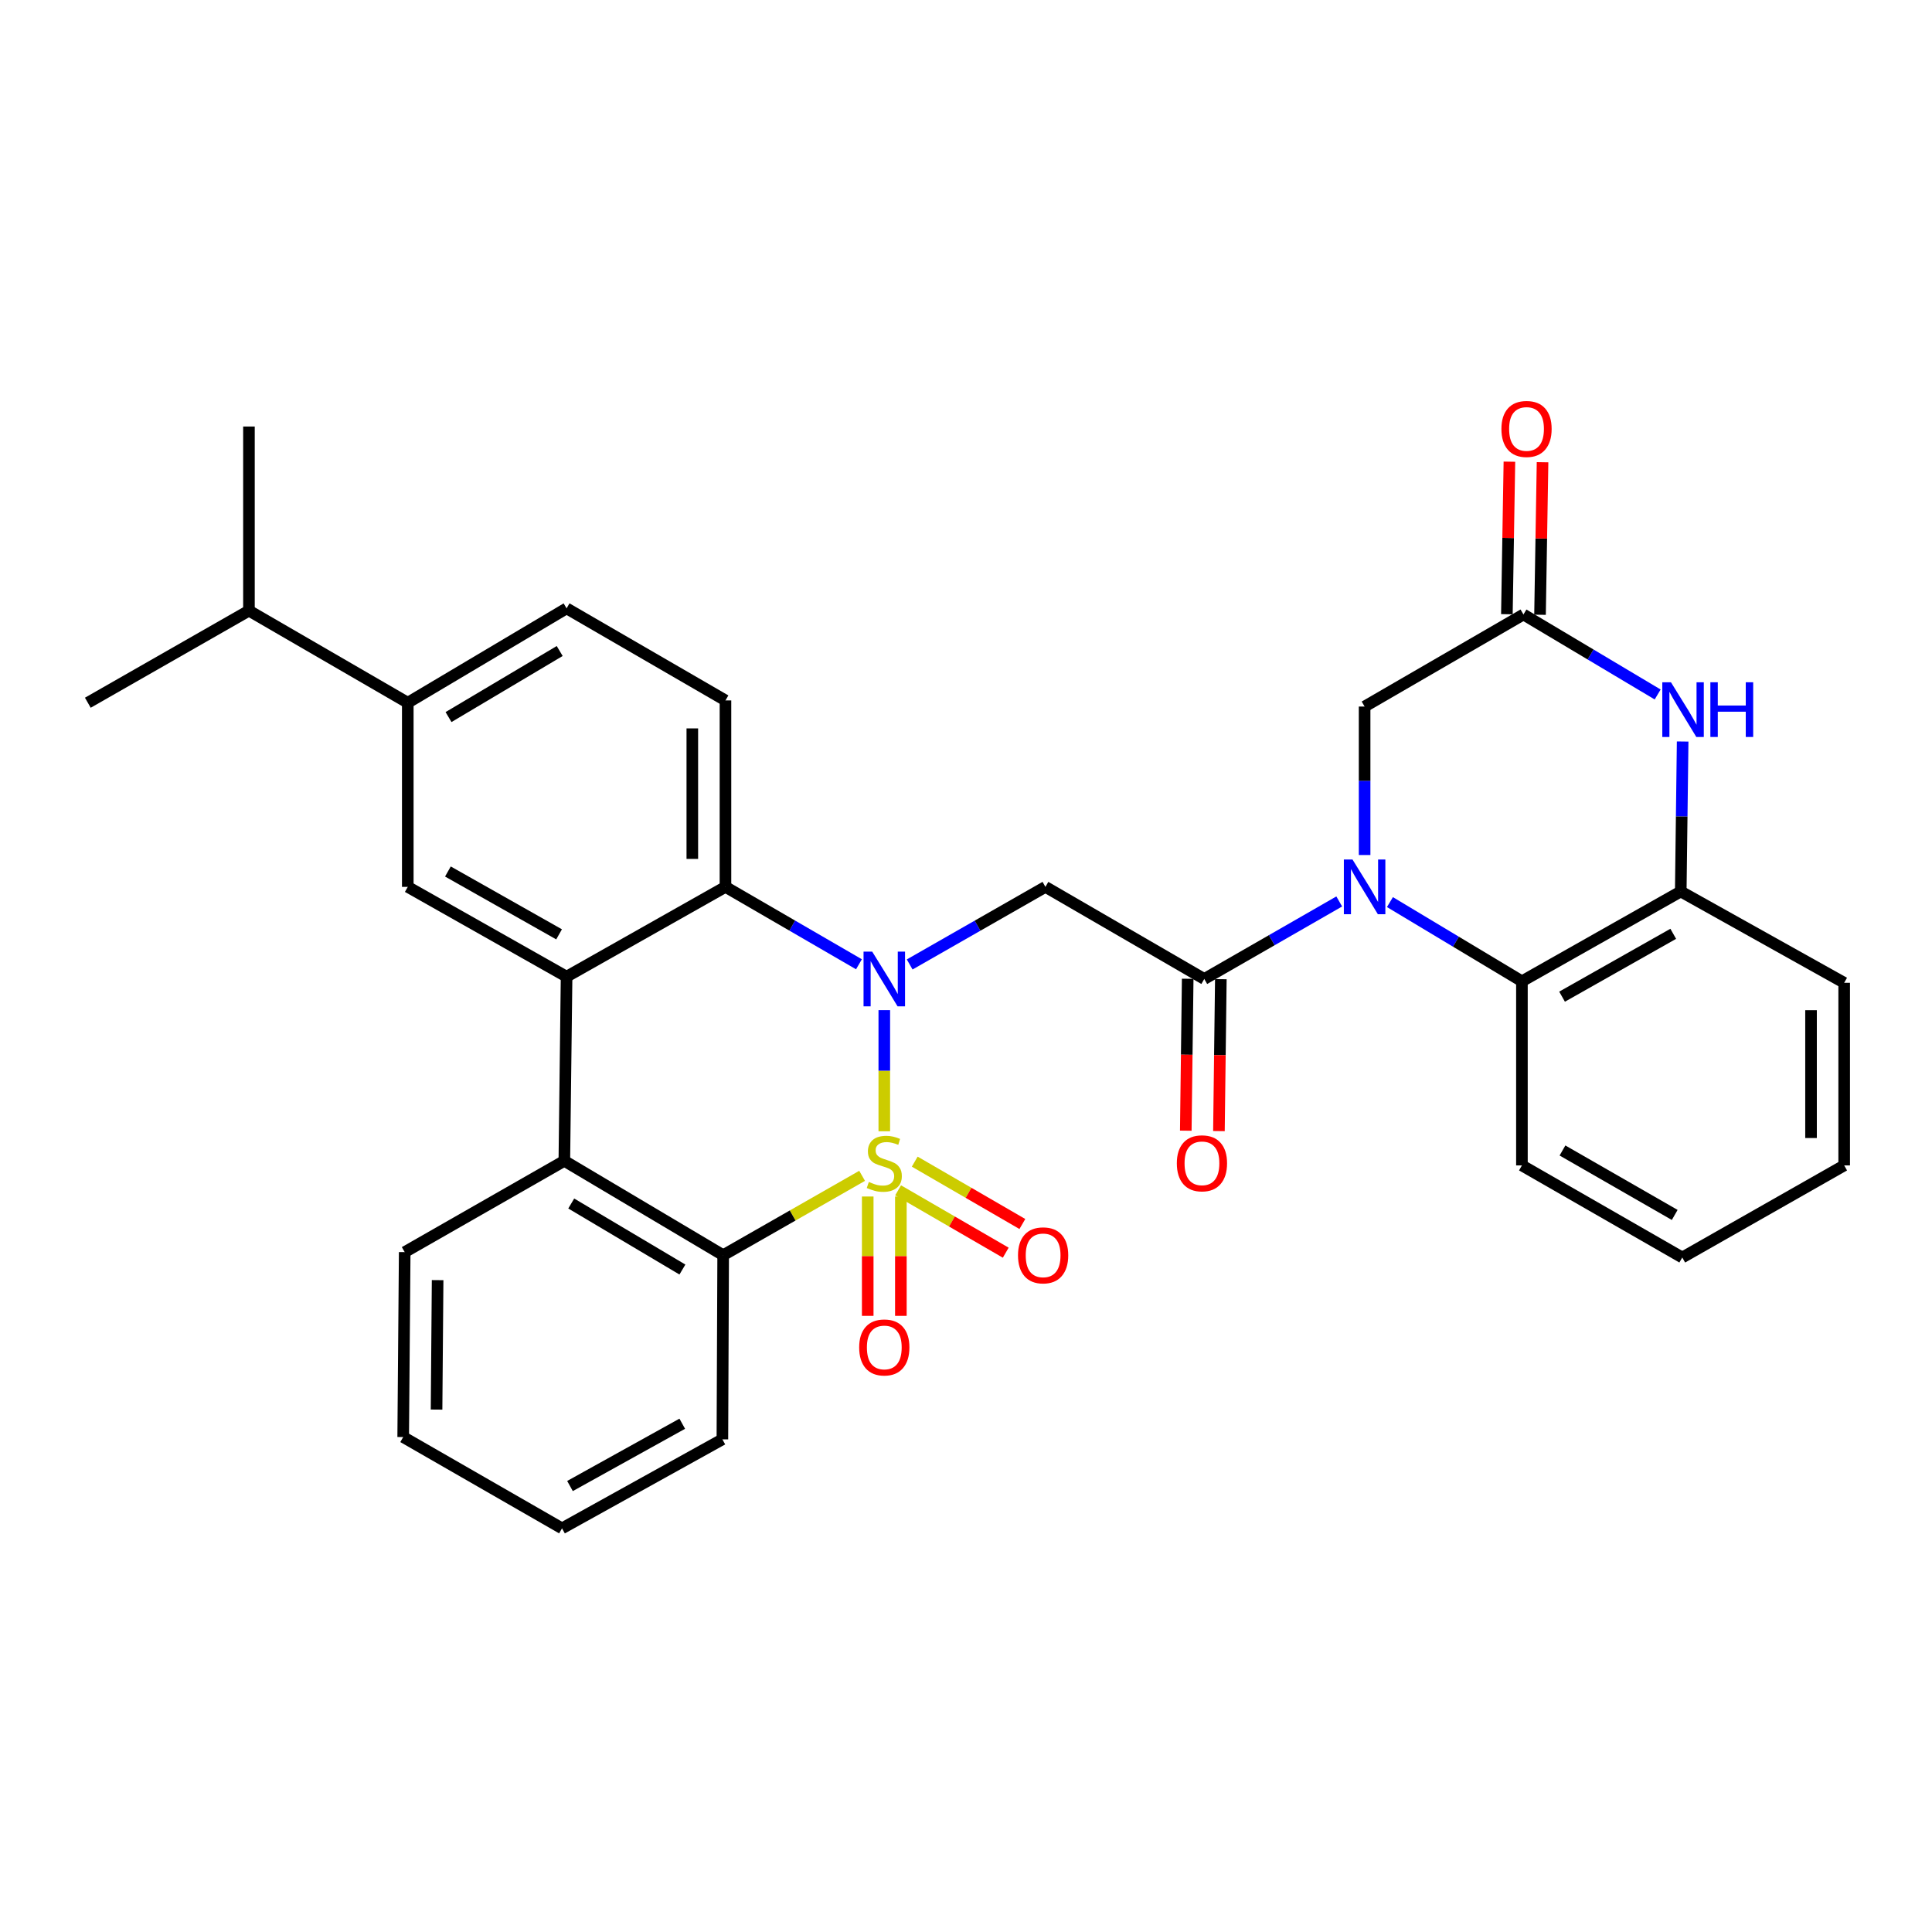 <?xml version='1.0' encoding='iso-8859-1'?>
<svg version='1.1' baseProfile='full'
              xmlns='http://www.w3.org/2000/svg'
                      xmlns:rdkit='http://www.rdkit.org/xml'
                      xmlns:xlink='http://www.w3.org/1999/xlink'
                  xml:space='preserve'
width='1000px' height='1000px' viewBox='0 0 1000 1000'>
<!-- END OF HEADER -->
<rect style='opacity:1.0;fill:#FFFFFF;stroke:none' width='1000' height='1000' x='0' y='0'> </rect>
<path class='bond-0' d='M 457.709,585.544 L 457.709,554.195' style='fill:none;fill-rule:evenodd;stroke:#CCCC00;stroke-width:6px;stroke-linecap:butt;stroke-linejoin:miter;stroke-opacity:1' />
<path class='bond-0' d='M 457.709,554.195 L 457.709,522.845' style='fill:none;fill-rule:evenodd;stroke:#0000FF;stroke-width:6px;stroke-linecap:butt;stroke-linejoin:miter;stroke-opacity:1' />
<path class='bond-3' d='M 446.228,608.606 L 410.268,629.146' style='fill:none;fill-rule:evenodd;stroke:#CCCC00;stroke-width:6px;stroke-linecap:butt;stroke-linejoin:miter;stroke-opacity:1' />
<path class='bond-3' d='M 410.268,629.146 L 374.309,649.686' style='fill:none;fill-rule:evenodd;stroke:#000000;stroke-width:6px;stroke-linecap:butt;stroke-linejoin:miter;stroke-opacity:1' />
<path class='bond-13' d='M 464.863,616.108 L 492.718,632.249' style='fill:none;fill-rule:evenodd;stroke:#CCCC00;stroke-width:6px;stroke-linecap:butt;stroke-linejoin:miter;stroke-opacity:1' />
<path class='bond-13' d='M 492.718,632.249 L 520.572,648.39' style='fill:none;fill-rule:evenodd;stroke:#FF0000;stroke-width:6px;stroke-linecap:butt;stroke-linejoin:miter;stroke-opacity:1' />
<path class='bond-13' d='M 473.465,601.264 L 501.32,617.405' style='fill:none;fill-rule:evenodd;stroke:#CCCC00;stroke-width:6px;stroke-linecap:butt;stroke-linejoin:miter;stroke-opacity:1' />
<path class='bond-13' d='M 501.32,617.405 L 529.174,633.546' style='fill:none;fill-rule:evenodd;stroke:#FF0000;stroke-width:6px;stroke-linecap:butt;stroke-linejoin:miter;stroke-opacity:1' />
<path class='bond-14' d='M 449.131,619.31 L 449.131,650.196' style='fill:none;fill-rule:evenodd;stroke:#CCCC00;stroke-width:6px;stroke-linecap:butt;stroke-linejoin:miter;stroke-opacity:1' />
<path class='bond-14' d='M 449.131,650.196 L 449.131,681.082' style='fill:none;fill-rule:evenodd;stroke:#FF0000;stroke-width:6px;stroke-linecap:butt;stroke-linejoin:miter;stroke-opacity:1' />
<path class='bond-14' d='M 466.287,619.31 L 466.287,650.196' style='fill:none;fill-rule:evenodd;stroke:#CCCC00;stroke-width:6px;stroke-linecap:butt;stroke-linejoin:miter;stroke-opacity:1' />
<path class='bond-14' d='M 466.287,650.196 L 466.287,681.082' style='fill:none;fill-rule:evenodd;stroke:#FF0000;stroke-width:6px;stroke-linecap:butt;stroke-linejoin:miter;stroke-opacity:1' />
<path class='bond-2' d='M 470.85,499.203 L 505.98,479.125' style='fill:none;fill-rule:evenodd;stroke:#0000FF;stroke-width:6px;stroke-linecap:butt;stroke-linejoin:miter;stroke-opacity:1' />
<path class='bond-2' d='M 505.98,479.125 L 541.109,459.047' style='fill:none;fill-rule:evenodd;stroke:#000000;stroke-width:6px;stroke-linecap:butt;stroke-linejoin:miter;stroke-opacity:1' />
<path class='bond-4' d='M 444.593,499.109 L 410.047,479.078' style='fill:none;fill-rule:evenodd;stroke:#0000FF;stroke-width:6px;stroke-linecap:butt;stroke-linejoin:miter;stroke-opacity:1' />
<path class='bond-4' d='M 410.047,479.078 L 375.5,459.047' style='fill:none;fill-rule:evenodd;stroke:#000000;stroke-width:6px;stroke-linecap:butt;stroke-linejoin:miter;stroke-opacity:1' />
<path class='bond-1' d='M 693.185,466.59 L 658.256,486.652' style='fill:none;fill-rule:evenodd;stroke:#0000FF;stroke-width:6px;stroke-linecap:butt;stroke-linejoin:miter;stroke-opacity:1' />
<path class='bond-1' d='M 658.256,486.652 L 623.327,506.714' style='fill:none;fill-rule:evenodd;stroke:#000000;stroke-width:6px;stroke-linecap:butt;stroke-linejoin:miter;stroke-opacity:1' />
<path class='bond-9' d='M 719.432,466.918 L 753.588,487.416' style='fill:none;fill-rule:evenodd;stroke:#0000FF;stroke-width:6px;stroke-linecap:butt;stroke-linejoin:miter;stroke-opacity:1' />
<path class='bond-9' d='M 753.588,487.416 L 787.745,507.915' style='fill:none;fill-rule:evenodd;stroke:#000000;stroke-width:6px;stroke-linecap:butt;stroke-linejoin:miter;stroke-opacity:1' />
<path class='bond-15' d='M 706.318,442.554 L 706.318,404.13' style='fill:none;fill-rule:evenodd;stroke:#0000FF;stroke-width:6px;stroke-linecap:butt;stroke-linejoin:miter;stroke-opacity:1' />
<path class='bond-15' d='M 706.318,404.13 L 706.318,365.706' style='fill:none;fill-rule:evenodd;stroke:#000000;stroke-width:6px;stroke-linecap:butt;stroke-linejoin:miter;stroke-opacity:1' />
<path class='bond-6' d='M 541.109,459.047 L 623.327,506.714' style='fill:none;fill-rule:evenodd;stroke:#000000;stroke-width:6px;stroke-linecap:butt;stroke-linejoin:miter;stroke-opacity:1' />
<path class='bond-7' d='M 374.309,649.686 L 292.1,600.856' style='fill:none;fill-rule:evenodd;stroke:#000000;stroke-width:6px;stroke-linecap:butt;stroke-linejoin:miter;stroke-opacity:1' />
<path class='bond-7' d='M 353.216,657.112 L 295.67,622.931' style='fill:none;fill-rule:evenodd;stroke:#000000;stroke-width:6px;stroke-linecap:butt;stroke-linejoin:miter;stroke-opacity:1' />
<path class='bond-22' d='M 374.309,649.686 L 373.908,745.01' style='fill:none;fill-rule:evenodd;stroke:#000000;stroke-width:6px;stroke-linecap:butt;stroke-linejoin:miter;stroke-opacity:1' />
<path class='bond-16' d='M 375.5,459.047 L 375.5,362.541' style='fill:none;fill-rule:evenodd;stroke:#000000;stroke-width:6px;stroke-linecap:butt;stroke-linejoin:miter;stroke-opacity:1' />
<path class='bond-16' d='M 358.344,444.571 L 358.344,377.017' style='fill:none;fill-rule:evenodd;stroke:#000000;stroke-width:6px;stroke-linecap:butt;stroke-linejoin:miter;stroke-opacity:1' />
<path class='bond-32' d='M 375.5,459.047 L 293.263,505.523' style='fill:none;fill-rule:evenodd;stroke:#000000;stroke-width:6px;stroke-linecap:butt;stroke-linejoin:miter;stroke-opacity:1' />
<path class='bond-5' d='M 293.263,505.523 L 292.1,600.856' style='fill:none;fill-rule:evenodd;stroke:#000000;stroke-width:6px;stroke-linecap:butt;stroke-linejoin:miter;stroke-opacity:1' />
<path class='bond-11' d='M 293.263,505.523 L 211.064,459.047' style='fill:none;fill-rule:evenodd;stroke:#000000;stroke-width:6px;stroke-linecap:butt;stroke-linejoin:miter;stroke-opacity:1' />
<path class='bond-11' d='M 289.377,483.617 L 231.838,451.084' style='fill:none;fill-rule:evenodd;stroke:#000000;stroke-width:6px;stroke-linecap:butt;stroke-linejoin:miter;stroke-opacity:1' />
<path class='bond-18' d='M 614.75,506.606 L 614.255,545.921' style='fill:none;fill-rule:evenodd;stroke:#000000;stroke-width:6px;stroke-linecap:butt;stroke-linejoin:miter;stroke-opacity:1' />
<path class='bond-18' d='M 614.255,545.921 L 613.759,585.236' style='fill:none;fill-rule:evenodd;stroke:#FF0000;stroke-width:6px;stroke-linecap:butt;stroke-linejoin:miter;stroke-opacity:1' />
<path class='bond-18' d='M 631.905,506.822 L 631.41,546.137' style='fill:none;fill-rule:evenodd;stroke:#000000;stroke-width:6px;stroke-linecap:butt;stroke-linejoin:miter;stroke-opacity:1' />
<path class='bond-18' d='M 631.41,546.137 L 630.915,585.452' style='fill:none;fill-rule:evenodd;stroke:#FF0000;stroke-width:6px;stroke-linecap:butt;stroke-linejoin:miter;stroke-opacity:1' />
<path class='bond-23' d='M 292.1,600.856 L 209.472,648.094' style='fill:none;fill-rule:evenodd;stroke:#000000;stroke-width:6px;stroke-linecap:butt;stroke-linejoin:miter;stroke-opacity:1' />
<path class='bond-8' d='M 858.001,359.463 L 823.269,338.76' style='fill:none;fill-rule:evenodd;stroke:#0000FF;stroke-width:6px;stroke-linecap:butt;stroke-linejoin:miter;stroke-opacity:1' />
<path class='bond-8' d='M 823.269,338.76 L 788.536,318.058' style='fill:none;fill-rule:evenodd;stroke:#000000;stroke-width:6px;stroke-linecap:butt;stroke-linejoin:miter;stroke-opacity:1' />
<path class='bond-35' d='M 870.936,383.811 L 870.445,422.621' style='fill:none;fill-rule:evenodd;stroke:#0000FF;stroke-width:6px;stroke-linecap:butt;stroke-linejoin:miter;stroke-opacity:1' />
<path class='bond-35' d='M 870.445,422.621 L 869.954,461.43' style='fill:none;fill-rule:evenodd;stroke:#000000;stroke-width:6px;stroke-linecap:butt;stroke-linejoin:miter;stroke-opacity:1' />
<path class='bond-12' d='M 787.745,507.915 L 869.954,461.43' style='fill:none;fill-rule:evenodd;stroke:#000000;stroke-width:6px;stroke-linecap:butt;stroke-linejoin:miter;stroke-opacity:1' />
<path class='bond-12' d='M 808.521,515.877 L 866.067,483.337' style='fill:none;fill-rule:evenodd;stroke:#000000;stroke-width:6px;stroke-linecap:butt;stroke-linejoin:miter;stroke-opacity:1' />
<path class='bond-24' d='M 787.745,507.915 L 787.745,603.22' style='fill:none;fill-rule:evenodd;stroke:#000000;stroke-width:6px;stroke-linecap:butt;stroke-linejoin:miter;stroke-opacity:1' />
<path class='bond-10' d='M 788.536,318.058 L 706.318,365.706' style='fill:none;fill-rule:evenodd;stroke:#000000;stroke-width:6px;stroke-linecap:butt;stroke-linejoin:miter;stroke-opacity:1' />
<path class='bond-20' d='M 797.113,318.2 L 797.767,278.724' style='fill:none;fill-rule:evenodd;stroke:#000000;stroke-width:6px;stroke-linecap:butt;stroke-linejoin:miter;stroke-opacity:1' />
<path class='bond-20' d='M 797.767,278.724 L 798.421,239.248' style='fill:none;fill-rule:evenodd;stroke:#FF0000;stroke-width:6px;stroke-linecap:butt;stroke-linejoin:miter;stroke-opacity:1' />
<path class='bond-20' d='M 779.959,317.916 L 780.613,278.44' style='fill:none;fill-rule:evenodd;stroke:#000000;stroke-width:6px;stroke-linecap:butt;stroke-linejoin:miter;stroke-opacity:1' />
<path class='bond-20' d='M 780.613,278.44 L 781.267,238.964' style='fill:none;fill-rule:evenodd;stroke:#FF0000;stroke-width:6px;stroke-linecap:butt;stroke-linejoin:miter;stroke-opacity:1' />
<path class='bond-17' d='M 211.064,459.047 L 211.064,363.733' style='fill:none;fill-rule:evenodd;stroke:#000000;stroke-width:6px;stroke-linecap:butt;stroke-linejoin:miter;stroke-opacity:1' />
<path class='bond-25' d='M 869.954,461.43 L 954.545,508.697' style='fill:none;fill-rule:evenodd;stroke:#000000;stroke-width:6px;stroke-linecap:butt;stroke-linejoin:miter;stroke-opacity:1' />
<path class='bond-19' d='M 375.5,362.541 L 293.263,314.884' style='fill:none;fill-rule:evenodd;stroke:#000000;stroke-width:6px;stroke-linecap:butt;stroke-linejoin:miter;stroke-opacity:1' />
<path class='bond-21' d='M 211.064,363.733 L 128.855,316.075' style='fill:none;fill-rule:evenodd;stroke:#000000;stroke-width:6px;stroke-linecap:butt;stroke-linejoin:miter;stroke-opacity:1' />
<path class='bond-34' d='M 211.064,363.733 L 293.263,314.884' style='fill:none;fill-rule:evenodd;stroke:#000000;stroke-width:6px;stroke-linecap:butt;stroke-linejoin:miter;stroke-opacity:1' />
<path class='bond-34' d='M 232.158,371.154 L 289.698,336.96' style='fill:none;fill-rule:evenodd;stroke:#000000;stroke-width:6px;stroke-linecap:butt;stroke-linejoin:miter;stroke-opacity:1' />
<path class='bond-26' d='M 128.855,316.075 L 45.455,363.733' style='fill:none;fill-rule:evenodd;stroke:#000000;stroke-width:6px;stroke-linecap:butt;stroke-linejoin:miter;stroke-opacity:1' />
<path class='bond-27' d='M 128.855,316.075 L 128.855,220.77' style='fill:none;fill-rule:evenodd;stroke:#000000;stroke-width:6px;stroke-linecap:butt;stroke-linejoin:miter;stroke-opacity:1' />
<path class='bond-29' d='M 373.908,745.01 L 290.899,791.075' style='fill:none;fill-rule:evenodd;stroke:#000000;stroke-width:6px;stroke-linecap:butt;stroke-linejoin:miter;stroke-opacity:1' />
<path class='bond-29' d='M 353.132,736.918 L 295.025,769.164' style='fill:none;fill-rule:evenodd;stroke:#000000;stroke-width:6px;stroke-linecap:butt;stroke-linejoin:miter;stroke-opacity:1' />
<path class='bond-33' d='M 209.472,648.094 L 208.69,743.818' style='fill:none;fill-rule:evenodd;stroke:#000000;stroke-width:6px;stroke-linecap:butt;stroke-linejoin:miter;stroke-opacity:1' />
<path class='bond-33' d='M 226.511,662.593 L 225.963,729.6' style='fill:none;fill-rule:evenodd;stroke:#000000;stroke-width:6px;stroke-linecap:butt;stroke-linejoin:miter;stroke-opacity:1' />
<path class='bond-30' d='M 787.745,603.22 L 870.735,650.877' style='fill:none;fill-rule:evenodd;stroke:#000000;stroke-width:6px;stroke-linecap:butt;stroke-linejoin:miter;stroke-opacity:1' />
<path class='bond-30' d='M 808.737,595.491 L 866.831,628.851' style='fill:none;fill-rule:evenodd;stroke:#000000;stroke-width:6px;stroke-linecap:butt;stroke-linejoin:miter;stroke-opacity:1' />
<path class='bond-36' d='M 954.545,508.697 L 954.545,603.22' style='fill:none;fill-rule:evenodd;stroke:#000000;stroke-width:6px;stroke-linecap:butt;stroke-linejoin:miter;stroke-opacity:1' />
<path class='bond-36' d='M 937.389,522.875 L 937.389,589.041' style='fill:none;fill-rule:evenodd;stroke:#000000;stroke-width:6px;stroke-linecap:butt;stroke-linejoin:miter;stroke-opacity:1' />
<path class='bond-28' d='M 208.69,743.818 L 290.899,791.075' style='fill:none;fill-rule:evenodd;stroke:#000000;stroke-width:6px;stroke-linecap:butt;stroke-linejoin:miter;stroke-opacity:1' />
<path class='bond-31' d='M 870.735,650.877 L 954.545,603.22' style='fill:none;fill-rule:evenodd;stroke:#000000;stroke-width:6px;stroke-linecap:butt;stroke-linejoin:miter;stroke-opacity:1' />
<path  class='atom-0' d='M 449.709 611.768
Q 450.029 611.888, 451.349 612.448
Q 452.669 613.008, 454.109 613.368
Q 455.589 613.688, 457.029 613.688
Q 459.709 613.688, 461.269 612.408
Q 462.829 611.088, 462.829 608.808
Q 462.829 607.248, 462.029 606.288
Q 461.269 605.328, 460.069 604.808
Q 458.869 604.288, 456.869 603.688
Q 454.349 602.928, 452.829 602.208
Q 451.349 601.488, 450.269 599.968
Q 449.229 598.448, 449.229 595.888
Q 449.229 592.328, 451.629 590.128
Q 454.069 587.928, 458.869 587.928
Q 462.149 587.928, 465.869 589.488
L 464.949 592.568
Q 461.549 591.168, 458.989 591.168
Q 456.229 591.168, 454.709 592.328
Q 453.189 593.448, 453.229 595.408
Q 453.229 596.928, 453.989 597.848
Q 454.789 598.768, 455.909 599.288
Q 457.069 599.808, 458.989 600.408
Q 461.549 601.208, 463.069 602.008
Q 464.589 602.808, 465.669 604.448
Q 466.789 606.048, 466.789 608.808
Q 466.789 612.728, 464.149 614.848
Q 461.549 616.928, 457.189 616.928
Q 454.669 616.928, 452.749 616.368
Q 450.869 615.848, 448.629 614.928
L 449.709 611.768
' fill='#CCCC00'/>
<path  class='atom-1' d='M 451.449 492.554
L 460.729 507.554
Q 461.649 509.034, 463.129 511.714
Q 464.609 514.394, 464.689 514.554
L 464.689 492.554
L 468.449 492.554
L 468.449 520.874
L 464.569 520.874
L 454.609 504.474
Q 453.449 502.554, 452.209 500.354
Q 451.009 498.154, 450.649 497.474
L 450.649 520.874
L 446.969 520.874
L 446.969 492.554
L 451.449 492.554
' fill='#0000FF'/>
<path  class='atom-2' d='M 700.058 444.887
L 709.338 459.887
Q 710.258 461.367, 711.738 464.047
Q 713.218 466.727, 713.298 466.887
L 713.298 444.887
L 717.058 444.887
L 717.058 473.207
L 713.178 473.207
L 703.218 456.807
Q 702.058 454.887, 700.818 452.687
Q 699.618 450.487, 699.258 449.807
L 699.258 473.207
L 695.578 473.207
L 695.578 444.887
L 700.058 444.887
' fill='#0000FF'/>
<path  class='atom-9' d='M 864.885 353.137
L 874.165 368.137
Q 875.085 369.617, 876.565 372.297
Q 878.045 374.977, 878.125 375.137
L 878.125 353.137
L 881.885 353.137
L 881.885 381.457
L 878.005 381.457
L 868.045 365.057
Q 866.885 363.137, 865.645 360.937
Q 864.445 358.737, 864.085 358.057
L 864.085 381.457
L 860.405 381.457
L 860.405 353.137
L 864.885 353.137
' fill='#0000FF'/>
<path  class='atom-9' d='M 885.285 353.137
L 889.125 353.137
L 889.125 365.177
L 903.605 365.177
L 903.605 353.137
L 907.445 353.137
L 907.445 381.457
L 903.605 381.457
L 903.605 368.377
L 889.125 368.377
L 889.125 381.457
L 885.285 381.457
L 885.285 353.137
' fill='#0000FF'/>
<path  class='atom-14' d='M 526.918 649.766
Q 526.918 642.966, 530.278 639.166
Q 533.638 635.366, 539.918 635.366
Q 546.198 635.366, 549.558 639.166
Q 552.918 642.966, 552.918 649.766
Q 552.918 656.646, 549.518 660.566
Q 546.118 664.446, 539.918 664.446
Q 533.678 664.446, 530.278 660.566
Q 526.918 656.686, 526.918 649.766
M 539.918 661.246
Q 544.238 661.246, 546.558 658.366
Q 548.918 655.446, 548.918 649.766
Q 548.918 644.206, 546.558 641.406
Q 544.238 638.566, 539.918 638.566
Q 535.598 638.566, 533.238 641.366
Q 530.918 644.166, 530.918 649.766
Q 530.918 655.486, 533.238 658.366
Q 535.598 661.246, 539.918 661.246
' fill='#FF0000'/>
<path  class='atom-15' d='M 444.709 697.433
Q 444.709 690.633, 448.069 686.833
Q 451.429 683.033, 457.709 683.033
Q 463.989 683.033, 467.349 686.833
Q 470.709 690.633, 470.709 697.433
Q 470.709 704.313, 467.309 708.233
Q 463.909 712.113, 457.709 712.113
Q 451.469 712.113, 448.069 708.233
Q 444.709 704.353, 444.709 697.433
M 457.709 708.913
Q 462.029 708.913, 464.349 706.033
Q 466.709 703.113, 466.709 697.433
Q 466.709 691.873, 464.349 689.073
Q 462.029 686.233, 457.709 686.233
Q 453.389 686.233, 451.029 689.033
Q 448.709 691.833, 448.709 697.433
Q 448.709 703.153, 451.029 706.033
Q 453.389 708.913, 457.709 708.913
' fill='#FF0000'/>
<path  class='atom-19' d='M 609.127 602.128
Q 609.127 595.328, 612.487 591.528
Q 615.847 587.728, 622.127 587.728
Q 628.407 587.728, 631.767 591.528
Q 635.127 595.328, 635.127 602.128
Q 635.127 609.008, 631.727 612.928
Q 628.327 616.808, 622.127 616.808
Q 615.887 616.808, 612.487 612.928
Q 609.127 609.048, 609.127 602.128
M 622.127 613.608
Q 626.447 613.608, 628.767 610.728
Q 631.127 607.808, 631.127 602.128
Q 631.127 596.568, 628.767 593.768
Q 626.447 590.928, 622.127 590.928
Q 617.807 590.928, 615.447 593.728
Q 613.127 596.528, 613.127 602.128
Q 613.127 607.848, 615.447 610.728
Q 617.807 613.608, 622.127 613.608
' fill='#FF0000'/>
<path  class='atom-21' d='M 777.128 222.023
Q 777.128 215.223, 780.488 211.423
Q 783.848 207.623, 790.128 207.623
Q 796.408 207.623, 799.768 211.423
Q 803.128 215.223, 803.128 222.023
Q 803.128 228.903, 799.728 232.823
Q 796.328 236.703, 790.128 236.703
Q 783.888 236.703, 780.488 232.823
Q 777.128 228.943, 777.128 222.023
M 790.128 233.503
Q 794.448 233.503, 796.768 230.623
Q 799.128 227.703, 799.128 222.023
Q 799.128 216.463, 796.768 213.663
Q 794.448 210.823, 790.128 210.823
Q 785.808 210.823, 783.448 213.623
Q 781.128 216.423, 781.128 222.023
Q 781.128 227.743, 783.448 230.623
Q 785.808 233.503, 790.128 233.503
' fill='#FF0000'/>
</svg>
